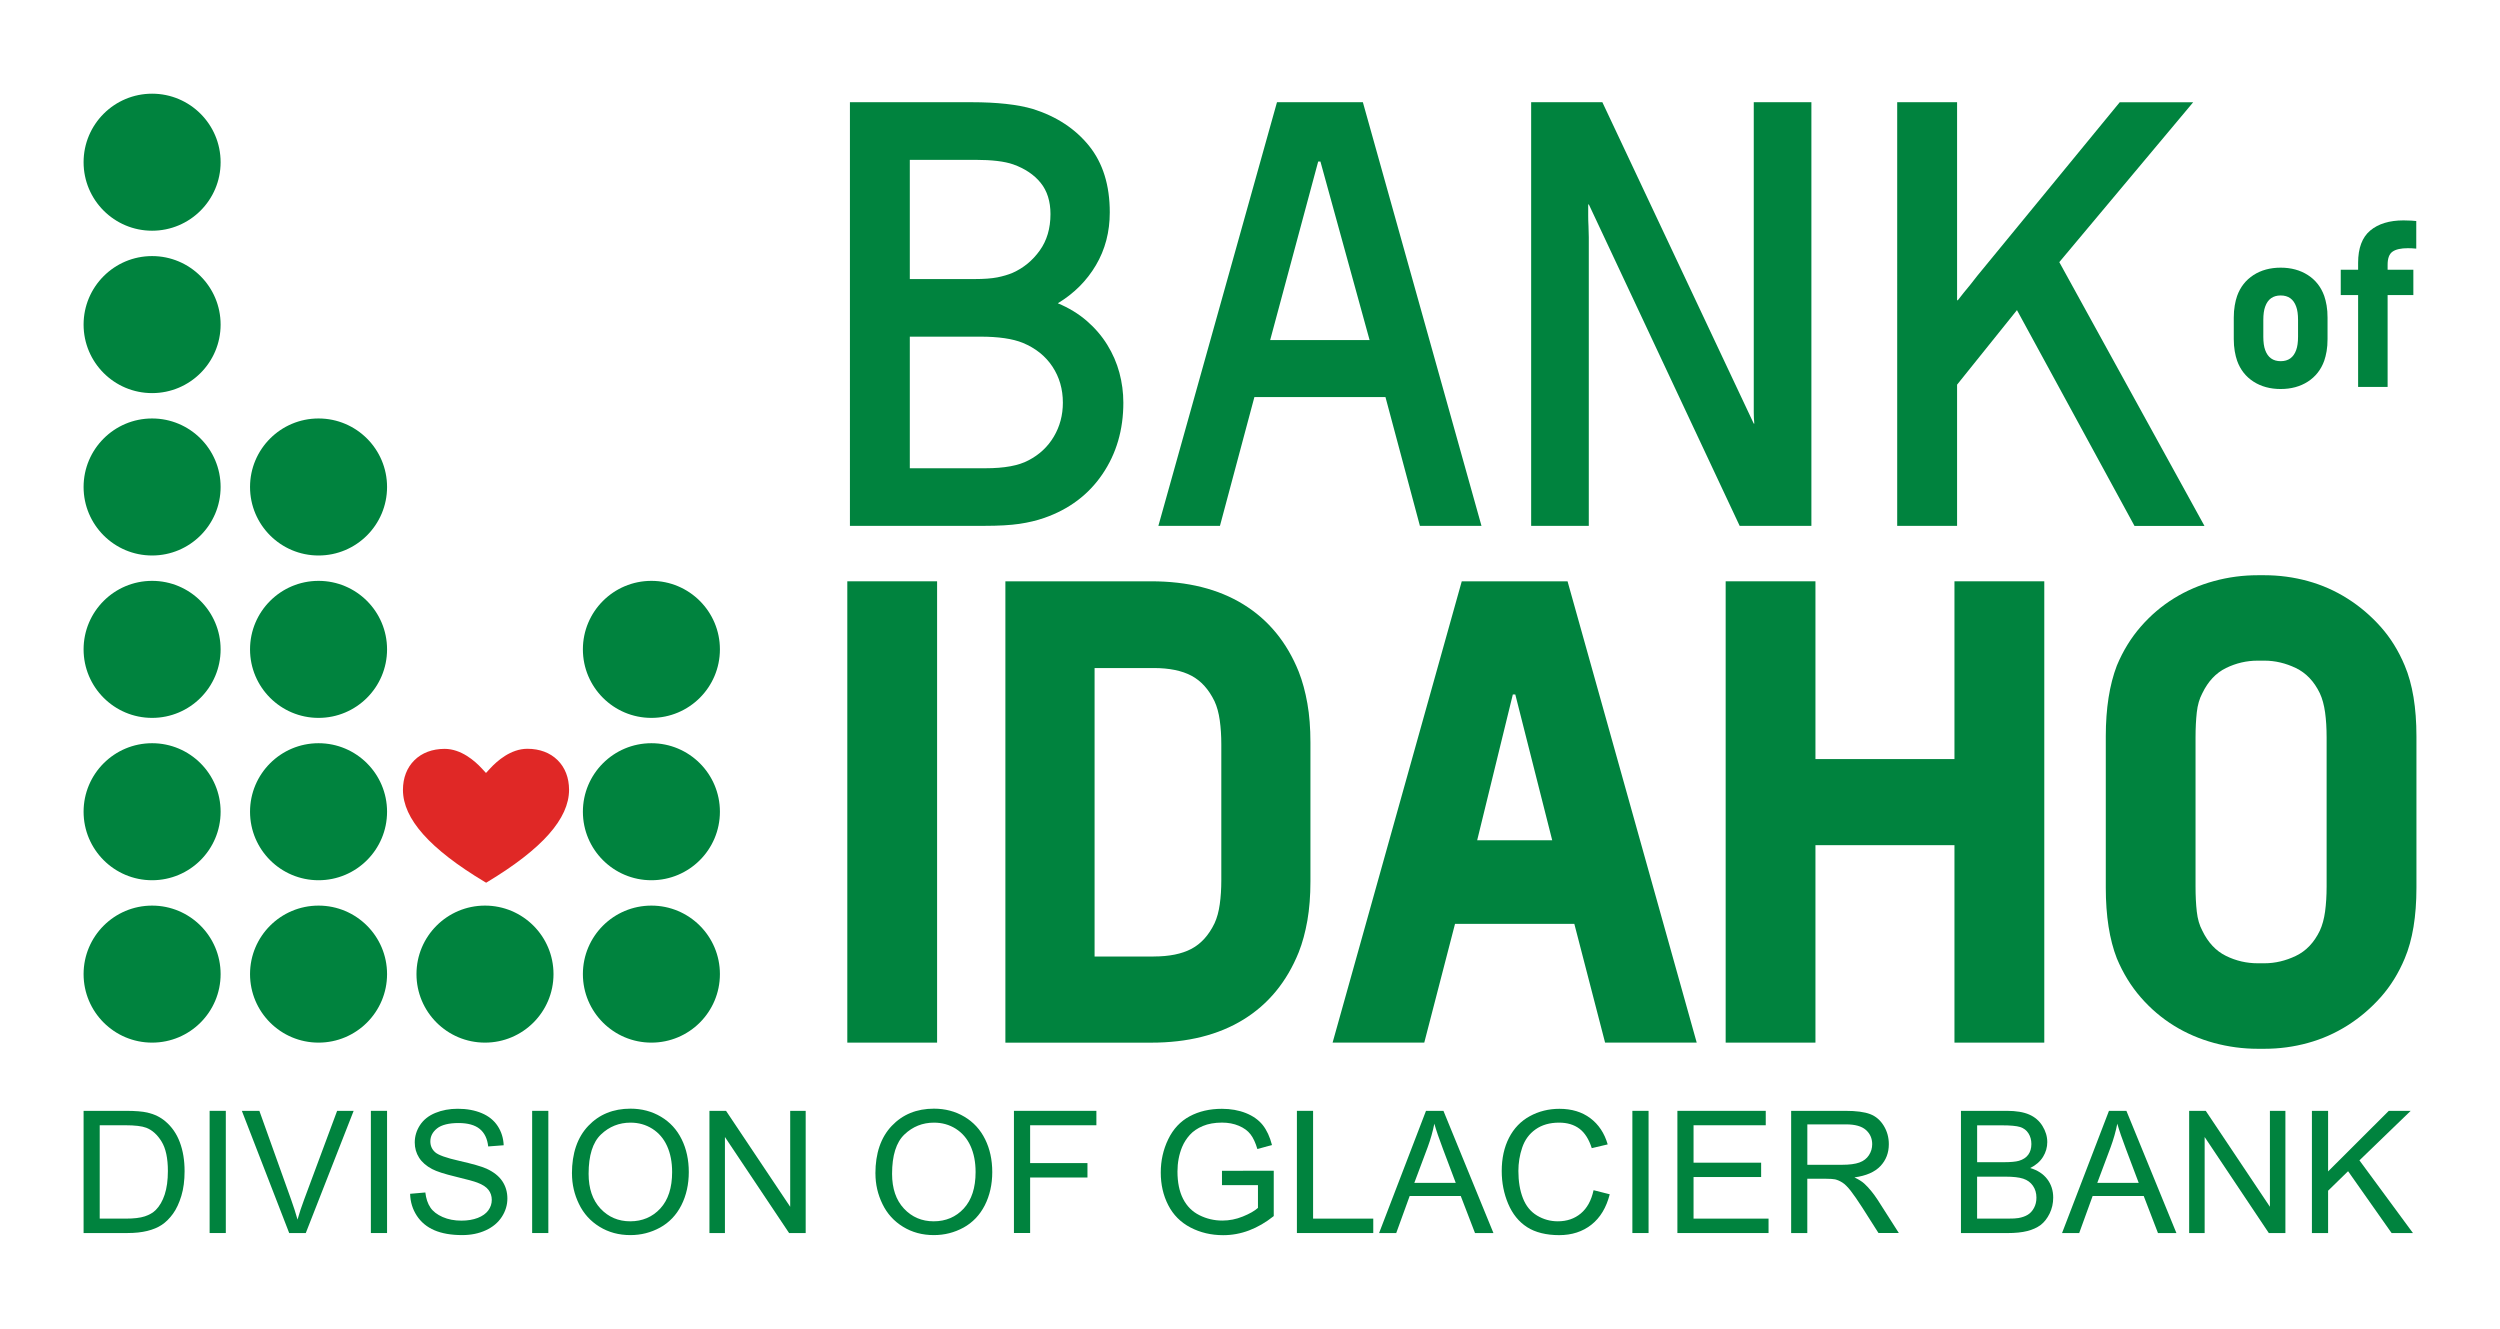<?xml version="1.0" encoding="UTF-8"?>
<svg id="Layer_1" xmlns="http://www.w3.org/2000/svg" version="1.1" viewBox="0 0 678 360.38">
  <!-- Generator: Adobe Illustrator 29.3.1, SVG Export Plug-In . SVG Version: 2.1.0 Build 151)  -->
  <defs>
    <style>
      .st0 {
        fill: #00833e;
      }

      .st1 {
        fill: #e02826;
      }
    </style>
  </defs>
  <path class="st0" d="M59.83,43.99c0,10.26-8.32,18.58-18.58,18.58s-18.58-8.32-18.58-18.58,8.32-18.58,18.58-18.58,18.58,8.32,18.58,18.58Z"/>
  <circle class="st0" cx="41.25" cy="220.14" r="18.58"/>
  <path class="st0" d="M59.83,176.11c0,10.26-8.32,18.58-18.58,18.58s-18.58-8.32-18.58-18.58,8.32-18.58,18.58-18.58,18.58,8.32,18.58,18.58Z"/>
  <path class="st0" d="M59.83,88.03c0,10.26-8.32,18.58-18.58,18.58s-18.58-8.32-18.58-18.58,8.32-18.58,18.58-18.58,18.58,8.32,18.58,18.58Z"/>
  <path class="st0" d="M59.83,132.07c0,10.26-8.32,18.58-18.58,18.58s-18.58-8.32-18.58-18.58,8.32-18.58,18.58-18.58,18.58,8.32,18.58,18.58Z"/>
  <circle class="st0" cx="41.25" cy="264.18" r="18.58"/>
  <circle class="st0" cx="86.39" cy="220.14" r="18.58"/>
  <path class="st0" d="M104.97,176.11c0,10.26-8.32,18.58-18.58,18.58s-18.58-8.32-18.58-18.58,8.32-18.58,18.58-18.58,18.58,8.32,18.58,18.58Z"/>
  <path class="st0" d="M104.97,132.07c0,10.26-8.32,18.58-18.58,18.58s-18.58-8.32-18.58-18.58,8.32-18.58,18.58-18.58,18.58,8.32,18.58,18.58Z"/>
  <circle class="st0" cx="86.39" cy="264.18" r="18.58"/>
  <path class="st0" d="M150.11,264.18c0,10.26-8.32,18.58-18.58,18.58s-18.58-8.32-18.58-18.58,8.32-18.58,18.58-18.58,18.58,8.32,18.58,18.58Z"/>
  <circle class="st0" cx="176.66" cy="220.14" r="18.58"/>
  <path class="st0" d="M195.24,176.11c0,10.26-8.32,18.58-18.58,18.58s-18.58-8.32-18.58-18.58,8.32-18.58,18.58-18.58,18.58,8.32,18.58,18.58Z"/>
  <circle class="st0" cx="176.66" cy="264.18" r="18.58"/>
  <path class="st0" d="M230.5,27.72h32.94c6.95,0,12.51.61,16.7,1.84,6.44,2.04,11.51,5.39,15.24,10.03,3.73,4.65,5.59,10.65,5.59,18,0,5.31-1.25,10.09-3.75,14.32-2.5,4.24-5.95,7.69-10.34,10.34,2.96,1.23,5.57,2.81,7.82,4.75,2.24,1.94,4.11,4.11,5.59,6.51,1.48,2.4,2.58,4.93,3.29,7.58.71,2.66,1.07,5.36,1.07,8.12,0,7.36-1.89,13.82-5.67,19.38-3.78,5.57-9.04,9.52-15.78,11.87-2.04.71-4.29,1.25-6.74,1.61-2.45.36-5.62.54-9.5.54h-36.46V27.72ZM246.74,43.35v32.33h17.62c2.55,0,4.6-.16,6.13-.46,1.53-.31,2.91-.71,4.14-1.23,2.96-1.32,5.41-3.34,7.35-6.05,1.94-2.7,2.91-6,2.91-9.88,0-3.47-.9-6.31-2.68-8.5-1.79-2.2-4.27-3.85-7.43-4.98-2.35-.82-5.77-1.23-10.26-1.23h-17.77ZM246.74,91.3v35.69h20.53c5.1,0,8.98-.71,11.64-2.14,2.96-1.53,5.26-3.68,6.89-6.44,1.63-2.76,2.45-5.82,2.45-9.19,0-3.68-.94-6.94-2.83-9.8-1.89-2.86-4.57-5-8.04-6.44-2.76-1.12-6.59-1.68-11.49-1.68h-19.15Z"/>
  <path class="st0" d="M340.19,107.69l-9.34,34.93h-16.7l32.17-114.9h23.29l32.17,114.9h-16.7l-9.34-34.93h-35.54ZM358.11,43.81h-.62l-13.02,48.41h26.96l-13.33-48.41Z"/>
  <path class="st0" d="M430.72,55.45v3.06c0,.82.02,1.76.08,2.83.05,1.08.08,2.07.08,2.99v78.28h-15.63V27.72h19.31l41.06,87.17h.15c-.1-1.02-.15-2.04-.15-3.06V27.72h15.63v114.9h-19.45l-40.9-87.17h-.15Z"/>
  <path class="st0" d="M578.87,142.62l-31.87-58.52-16.24,20.22v38.3h-16.24V27.72h16.24v53.62l.15.15c.51-.61,1.07-1.33,1.68-2.14.51-.61,1.1-1.33,1.76-2.14.66-.82,1.3-1.63,1.92-2.45l38.6-47.03h19.92l-36.31,43.36,39.37,71.54h-19Z"/>
  <path class="st0" d="M631.23,91.94c0,1.21-.08,2.31-.25,3.29-.17.98-.39,1.85-.65,2.61-.87,2.42-2.35,4.3-4.43,5.65-2.08,1.34-4.54,2.01-7.38,2.01s-5.3-.67-7.38-2.01c-2.08-1.34-3.56-3.22-4.43-5.65-.27-.76-.48-1.63-.65-2.61-.17-.98-.26-2.08-.26-3.29v-5.79c0-1.21.09-2.31.26-3.29.17-.98.38-1.85.65-2.61.87-2.42,2.35-4.3,4.43-5.65,2.08-1.34,4.54-2.01,7.38-2.01s5.29.67,7.38,2.01c2.08,1.34,3.56,3.23,4.43,5.65.26.76.48,1.63.65,2.61.17.98.25,2.08.25,3.29v5.79ZM623.23,86.77c0-1.51-.17-2.72-.51-3.63-.72-2.01-2.12-3.01-4.2-3.01s-3.48,1-4.2,3.01c-.34.91-.51,2.12-.51,3.63v4.54c0,1.51.17,2.72.51,3.63.72,2,2.12,3.01,4.2,3.01s3.48-1,4.2-3.01c.34-.91.51-2.12.51-3.63v-4.54Z"/>
  <path class="st0" d="M655.29,67.43c-.34-.04-.72-.07-1.14-.09-.42-.02-.79-.03-1.13-.03-1.89,0-3.28.31-4.17.94-.89.62-1.33,1.81-1.33,3.55v1.36h6.98v6.87h-6.98v24.91h-8v-24.91h-4.71v-6.87h4.71v-1.87c0-4.01,1.1-6.93,3.29-8.77,2.19-1.83,5.2-2.75,9.02-2.75.76,0,1.45.02,2.1.06.64.04,1.1.08,1.36.11v7.49Z"/>
  <path class="st0" d="M229.79,157.65h24.35v125.11h-24.35v-125.11Z"/>
  <path class="st0" d="M272.66,282.76v-125.11h39.53c9.9,0,18.24,2.08,25.02,6.26,6.78,4.17,11.79,10.26,15.01,18.27,1,2.56,1.78,5.42,2.34,8.59.56,3.17.83,6.7.83,10.59v37.7c0,3.89-.28,7.42-.83,10.59-.56,3.17-1.33,6.03-2.34,8.59-3.23,8.01-8.23,14.1-15.01,18.27-6.78,4.17-15.12,6.26-25.02,6.26h-39.53ZM312.87,259.4c4.22,0,7.64-.69,10.26-2.08,2.61-1.39,4.7-3.7,6.25-6.92.67-1.44,1.14-3.17,1.42-5.17.28-2,.42-4.17.42-6.51v-36.86c0-2.34-.14-4.5-.42-6.51-.28-2-.75-3.72-1.42-5.17-1.56-3.22-3.64-5.53-6.25-6.92-2.62-1.39-6.03-2.09-10.26-2.09h-16.02v78.24h16.02Z"/>
  <path class="st0" d="M394.6,250.56l-8.34,32.2h-24.86l35.03-125.11h28.69l35.03,125.11h-24.85l-8.34-32.2h-32.36ZM410.95,188.34h-.67l-9.67,39.54h20.35l-10.01-39.54Z"/>
  <path class="st0" d="M468,157.65h24.35v48.21h37.7v-48.21h24.36v125.11h-24.36v-53.55h-37.7v53.55h-24.35v-125.11Z"/>
  <path class="st0" d="M571.09,199.69c0-7.56,1-13.96,3-19.18,1.67-4.01,3.84-7.53,6.51-10.59,2.67-3.06,5.67-5.61,9.01-7.67,3.34-2.06,6.95-3.61,10.84-4.67,3.89-1.06,7.84-1.58,11.84-1.58h1.84c4,0,7.92.53,11.76,1.58,3.84,1.06,7.42,2.64,10.76,4.76,3.34,2.11,6.34,4.67,9.01,7.67,2.67,3,4.84,6.51,6.51,10.51,2.11,5,3.17,11.4,3.17,19.18v41.04c0,7.79-1.06,14.18-3.17,19.18-1.67,4-3.84,7.51-6.51,10.51-2.67,3-5.67,5.56-9.01,7.67-3.34,2.11-6.92,3.7-10.76,4.75-3.84,1.06-7.76,1.58-11.76,1.58h-1.84c-4,0-7.95-.53-11.84-1.58-3.89-1.06-7.51-2.61-10.84-4.67-3.34-2.06-6.34-4.61-9.01-7.67-2.67-3.06-4.84-6.59-6.51-10.59-2-5.11-3-11.51-3-19.18v-41.04ZM630.98,200.02c0-2.56-.14-4.84-.42-6.84-.28-2-.75-3.73-1.42-5.17-1.56-3.23-3.73-5.5-6.51-6.84-2.78-1.33-5.62-2-8.51-2h-1.84c-3,0-5.87.67-8.59,2-2.73,1.34-4.87,3.62-6.42,6.84-.78,1.45-1.28,3.17-1.5,5.17-.22,2-.34,4.28-.34,6.84v40.37c0,2.56.11,4.84.34,6.84.22,2,.72,3.73,1.5,5.17,1.56,3.23,3.7,5.51,6.42,6.84,2.72,1.34,5.59,2,8.59,2h1.84c2.89,0,5.73-.67,8.51-2,2.78-1.33,4.95-3.61,6.51-6.84.67-1.45,1.14-3.17,1.42-5.17.27-2,.42-4.28.42-6.84v-40.37Z"/>
  <path class="st1" d="M131.51,239.2c-14.95-8.96-22.22-17.14-22.23-24.98,0-3.25,1.07-6.03,3.1-8.04,2.04-2.02,4.87-3.08,8.19-3.09,4.51,0,8.23,3.3,10.05,5.26l1.18,1.28,1.18-1.28c1.82-1.97,5.54-5.28,10.04-5.28,3.33,0,6.15,1.06,8.19,3.07,2.03,2,3.11,4.78,3.12,8.03,0,7.84-7.24,16.03-22.17,25.03l-.32.19-.32-.19Z"/>
  <path class="st0" d="M22.67,334.4v-33.14h11.41c2.58,0,4.54.16,5.9.47,1.9.44,3.52,1.23,4.86,2.37,1.75,1.48,3.06,3.36,3.92,5.66.87,2.3,1.3,4.92,1.3,7.88,0,2.52-.29,4.75-.88,6.69-.59,1.94-1.34,3.55-2.26,4.83-.92,1.27-1.93,2.28-3.02,3.01-1.09.73-2.41,1.28-3.96,1.66-1.54.38-3.32.57-5.32.57h-11.96ZM27.05,330.49h7.07c2.18,0,3.9-.2,5.14-.61,1.24-.41,2.23-.98,2.97-1.72,1.04-1.04,1.85-2.44,2.43-4.19.58-1.76.87-3.88.87-6.39,0-3.47-.57-6.13-1.71-7.99-1.14-1.86-2.52-3.11-4.15-3.74-1.18-.45-3.07-.68-5.67-.68h-6.96v25.32Z"/>
  <path class="st0" d="M56.85,334.4v-33.14h4.39v33.14h-4.39Z"/>
  <path class="st0" d="M78.43,334.4l-12.84-33.14h4.75l8.61,24.07c.69,1.93,1.27,3.74,1.74,5.42.51-1.81,1.11-3.62,1.79-5.42l8.95-24.07h4.48l-12.98,33.14h-4.5Z"/>
  <path class="st0" d="M100.58,334.4v-33.14h4.39v33.14h-4.39Z"/>
  <path class="st0" d="M111.21,323.76l4.14-.36c.2,1.66.65,3.02,1.37,4.08.71,1.06,1.83,1.92,3.33,2.58,1.51.66,3.2.98,5.09.98,1.67,0,3.15-.25,4.43-.74,1.28-.5,2.23-1.18,2.86-2.05s.94-1.81.94-2.84-.3-1.95-.9-2.72c-.6-.78-1.6-1.43-2.98-1.95-.89-.35-2.86-.89-5.9-1.62-3.04-.73-5.18-1.42-6.4-2.07-1.58-.83-2.76-1.86-3.54-3.09-.78-1.23-1.17-2.6-1.17-4.13,0-1.67.48-3.24,1.42-4.69.95-1.45,2.34-2.56,4.16-3.31,1.82-.75,3.85-1.13,6.08-1.13,2.46,0,4.62.4,6.5,1.19,1.88.79,3.32,1.95,4.33,3.49,1.01,1.54,1.55,3.28,1.63,5.22l-4.2.32c-.23-2.1-.99-3.68-2.3-4.75s-3.23-1.6-5.77-1.6-4.59.49-5.8,1.46-1.82,2.14-1.82,3.51c0,1.19.43,2.17,1.29,2.94.84.77,3.05,1.56,6.61,2.36,3.56.81,6.01,1.51,7.34,2.11,1.93.89,3.35,2.01,4.27,3.38.92,1.37,1.38,2.94,1.38,4.71s-.5,3.42-1.51,4.98c-1.01,1.56-2.46,2.77-4.35,3.64-1.89.87-4.02,1.3-6.39,1.3-3,0-5.51-.44-7.54-1.31-2.03-.87-3.62-2.19-4.77-3.94-1.15-1.76-1.76-3.74-1.82-5.96Z"/>
  <path class="st0" d="M144.32,334.4v-33.14h4.39v33.14h-4.39Z"/>
  <path class="st0" d="M155.11,318.26c0-5.5,1.48-9.81,4.43-12.92,2.95-3.11,6.77-4.67,11.44-4.67,3.06,0,5.82.73,8.27,2.19,2.46,1.46,4.33,3.5,5.62,6.12,1.29,2.61,1.93,5.58,1.93,8.89s-.68,6.37-2.03,9.02c-1.36,2.65-3.28,4.66-5.76,6.03-2.49,1.36-5.17,2.04-8.05,2.04-3.12,0-5.91-.75-8.36-2.26-2.46-1.51-4.32-3.56-5.58-6.17-1.27-2.61-1.9-5.36-1.9-8.27ZM159.63,318.33c0,3.99,1.07,7.14,3.22,9.44,2.15,2.3,4.84,3.45,8.08,3.45s6.02-1.16,8.15-3.48c2.13-2.32,3.2-5.61,3.2-9.88,0-2.7-.46-5.05-1.37-7.06-.91-2.01-2.25-3.57-4-4.68-1.76-1.11-3.73-1.66-5.91-1.66-3.1,0-5.77,1.07-8.01,3.2-2.24,2.13-3.36,5.69-3.36,10.68Z"/>
  <path class="st0" d="M192.4,334.4v-33.14h4.5l17.4,26.02v-26.02h4.2v33.14h-4.5l-17.4-26.04v26.04h-4.2Z"/>
  <path class="st0" d="M237.41,318.26c0-5.5,1.48-9.81,4.43-12.92,2.95-3.11,6.77-4.67,11.44-4.67,3.06,0,5.82.73,8.27,2.19,2.46,1.46,4.33,3.5,5.62,6.12,1.29,2.61,1.93,5.58,1.93,8.89s-.68,6.37-2.03,9.02c-1.36,2.65-3.28,4.66-5.76,6.03-2.49,1.36-5.17,2.04-8.05,2.04-3.12,0-5.91-.75-8.36-2.26-2.46-1.51-4.32-3.56-5.58-6.17-1.27-2.61-1.9-5.36-1.9-8.27ZM241.93,318.33c0,3.99,1.07,7.14,3.22,9.44,2.15,2.3,4.84,3.45,8.08,3.45s6.02-1.16,8.15-3.48c2.13-2.32,3.2-5.61,3.2-9.88,0-2.7-.46-5.05-1.37-7.06-.91-2.01-2.25-3.57-4-4.68-1.76-1.11-3.73-1.66-5.91-1.66-3.1,0-5.77,1.07-8.01,3.2-2.24,2.13-3.36,5.69-3.36,10.68Z"/>
  <path class="st0" d="M274.98,334.4v-33.14h22.36v3.91h-17.97v10.26h15.55v3.91h-15.55v15.05h-4.39Z"/>
  <path class="st0" d="M331.4,321.41v-3.89l14.04-.02v12.3c-2.15,1.72-4.38,3.01-6.67,3.88s-4.64,1.3-7.05,1.3c-3.25,0-6.21-.7-8.87-2.09s-4.67-3.41-6.02-6.05c-1.36-2.64-2.03-5.58-2.03-8.84s.67-6.24,2.02-9.03c1.35-2.79,3.29-4.87,5.82-6.23,2.53-1.36,5.45-2.03,8.75-2.03,2.39,0,4.56.39,6.5,1.16,1.94.78,3.45,1.86,4.56,3.24,1.1,1.39,1.94,3.2,2.51,5.42l-3.96,1.09c-.5-1.69-1.11-3.02-1.85-3.98-.74-.97-1.79-1.74-3.16-2.32-1.37-.58-2.89-.87-4.57-.87-2,0-3.74.31-5.2.92-1.46.61-2.64,1.41-3.54,2.41-.9,1-1.59,2.09-2.09,3.28-.84,2.05-1.26,4.27-1.26,6.67,0,2.95.51,5.42,1.53,7.41,1.02,1.99,2.5,3.47,4.44,4.43,1.94.97,4.01,1.45,6.19,1.45,1.9,0,3.75-.36,5.56-1.1,1.81-.73,3.18-1.51,4.11-2.34v-6.17h-9.74Z"/>
  <path class="st0" d="M351.72,334.4v-33.14h4.39v29.23h16.32v3.91h-20.71Z"/>
  <path class="st0" d="M374.01,334.4l12.72-33.14h4.73l13.56,33.14h-5l-3.86-10.04h-13.86l-3.64,10.04h-4.66ZM383.57,320.8h11.23l-3.46-9.18c-1.06-2.79-1.84-5.08-2.35-6.87-.42,2.13-1.02,4.23-1.79,6.33l-3.64,9.72Z"/>
  <path class="st0" d="M432.17,322.78l4.39,1.11c-.92,3.6-2.57,6.35-4.96,8.24-2.39,1.89-5.31,2.84-8.76,2.84s-6.48-.73-8.71-2.18c-2.24-1.45-3.94-3.56-5.11-6.32-1.17-2.76-1.75-5.72-1.75-8.88,0-3.45.66-6.46,1.98-9.03,1.32-2.57,3.2-4.52,5.63-5.85s5.11-2,8.04-2c3.31,0,6.1.84,8.36,2.53,2.26,1.69,3.84,4.06,4.73,7.12l-4.32,1.02c-.77-2.41-1.88-4.17-3.34-5.27s-3.3-1.65-5.52-1.65c-2.55,0-4.67.61-6.39,1.83s-2.91,2.86-3.61,4.92-1.04,4.18-1.04,6.36c0,2.82.41,5.28,1.23,7.38.82,2.1,2.1,3.67,3.83,4.71,1.73,1.04,3.61,1.56,5.63,1.56,2.46,0,4.54-.71,6.24-2.13,1.7-1.42,2.86-3.52,3.46-6.31Z"/>
  <path class="st0" d="M442.7,334.4v-33.14h4.39v33.14h-4.39Z"/>
  <path class="st0" d="M454.91,334.4v-33.14h23.96v3.91h-19.58v10.15h18.33v3.89h-18.33v11.28h20.34v3.91h-24.73Z"/>
  <path class="st0" d="M485.76,334.4v-33.14h14.69c2.95,0,5.2.3,6.74.89s2.76,1.65,3.68,3.15,1.38,3.17,1.38,5c0,2.35-.76,4.33-2.28,5.94-1.52,1.61-3.87,2.64-7.05,3.07,1.16.56,2.04,1.11,2.64,1.65,1.28,1.18,2.49,2.65,3.64,4.41l5.76,9.02h-5.52l-4.38-6.89c-1.28-1.99-2.34-3.51-3.16-4.57-.83-1.05-1.57-1.79-2.23-2.21-.66-.42-1.32-.72-2-.88-.5-.1-1.31-.16-2.44-.16h-5.09v14.72h-4.39ZM490.15,315.89h9.43c2,0,3.57-.21,4.7-.62,1.13-.41,1.99-1.08,2.58-1.99.59-.91.88-1.9.88-2.97,0-1.57-.57-2.86-1.71-3.87-1.14-1.01-2.93-1.51-5.39-1.51h-10.49v10.96Z"/>
  <path class="st0" d="M531.81,334.4v-33.14h12.43c2.53,0,4.56.34,6.09,1.01,1.53.67,2.73,1.7,3.59,3.1s1.3,2.85,1.3,4.37c0,1.42-.38,2.75-1.15,4-.77,1.25-1.93,2.26-3.48,3.03,2,.59,3.54,1.59,4.62,3.01,1.08,1.42,1.62,3.09,1.62,5.02,0,1.55-.33,2.99-.98,4.33-.66,1.33-1.47,2.36-2.43,3.09-.97.72-2.17,1.27-3.63,1.64-1.45.37-3.24.55-5.35.55h-12.64ZM536.19,315.19h7.17c1.94,0,3.34-.13,4.18-.38,1.11-.33,1.96-.88,2.52-1.65s.85-1.73.85-2.89c0-1.1-.26-2.07-.79-2.9-.53-.84-1.28-1.41-2.26-1.72-.98-.31-2.66-.46-5.04-.46h-6.62v10.01ZM536.19,330.49h8.25c1.42,0,2.41-.05,2.98-.16,1.01-.18,1.85-.48,2.53-.9s1.24-1.04,1.67-1.84c.44-.81.66-1.74.66-2.79,0-1.24-.32-2.31-.95-3.22-.63-.91-1.51-1.55-2.63-1.92-1.12-.37-2.74-.55-4.85-.55h-7.66v11.39Z"/>
  <path class="st0" d="M559.23,334.4l12.72-33.14h4.73l13.56,33.14h-5l-3.86-10.04h-13.86l-3.64,10.04h-4.66ZM568.79,320.8h11.23l-3.46-9.18c-1.06-2.79-1.84-5.08-2.35-6.87-.42,2.13-1.02,4.23-1.79,6.33l-3.64,9.72Z"/>
  <path class="st0" d="M593.7,334.4v-33.14h4.5l17.4,26.02v-26.02h4.2v33.14h-4.5l-17.4-26.04v26.04h-4.2Z"/>
  <path class="st0" d="M626.99,334.4v-33.14h4.39v16.43l16.46-16.43h5.94l-13.9,13.43,14.51,19.71h-5.79l-11.8-16.77-5.42,5.29v11.48h-4.39Z"/>
</svg>